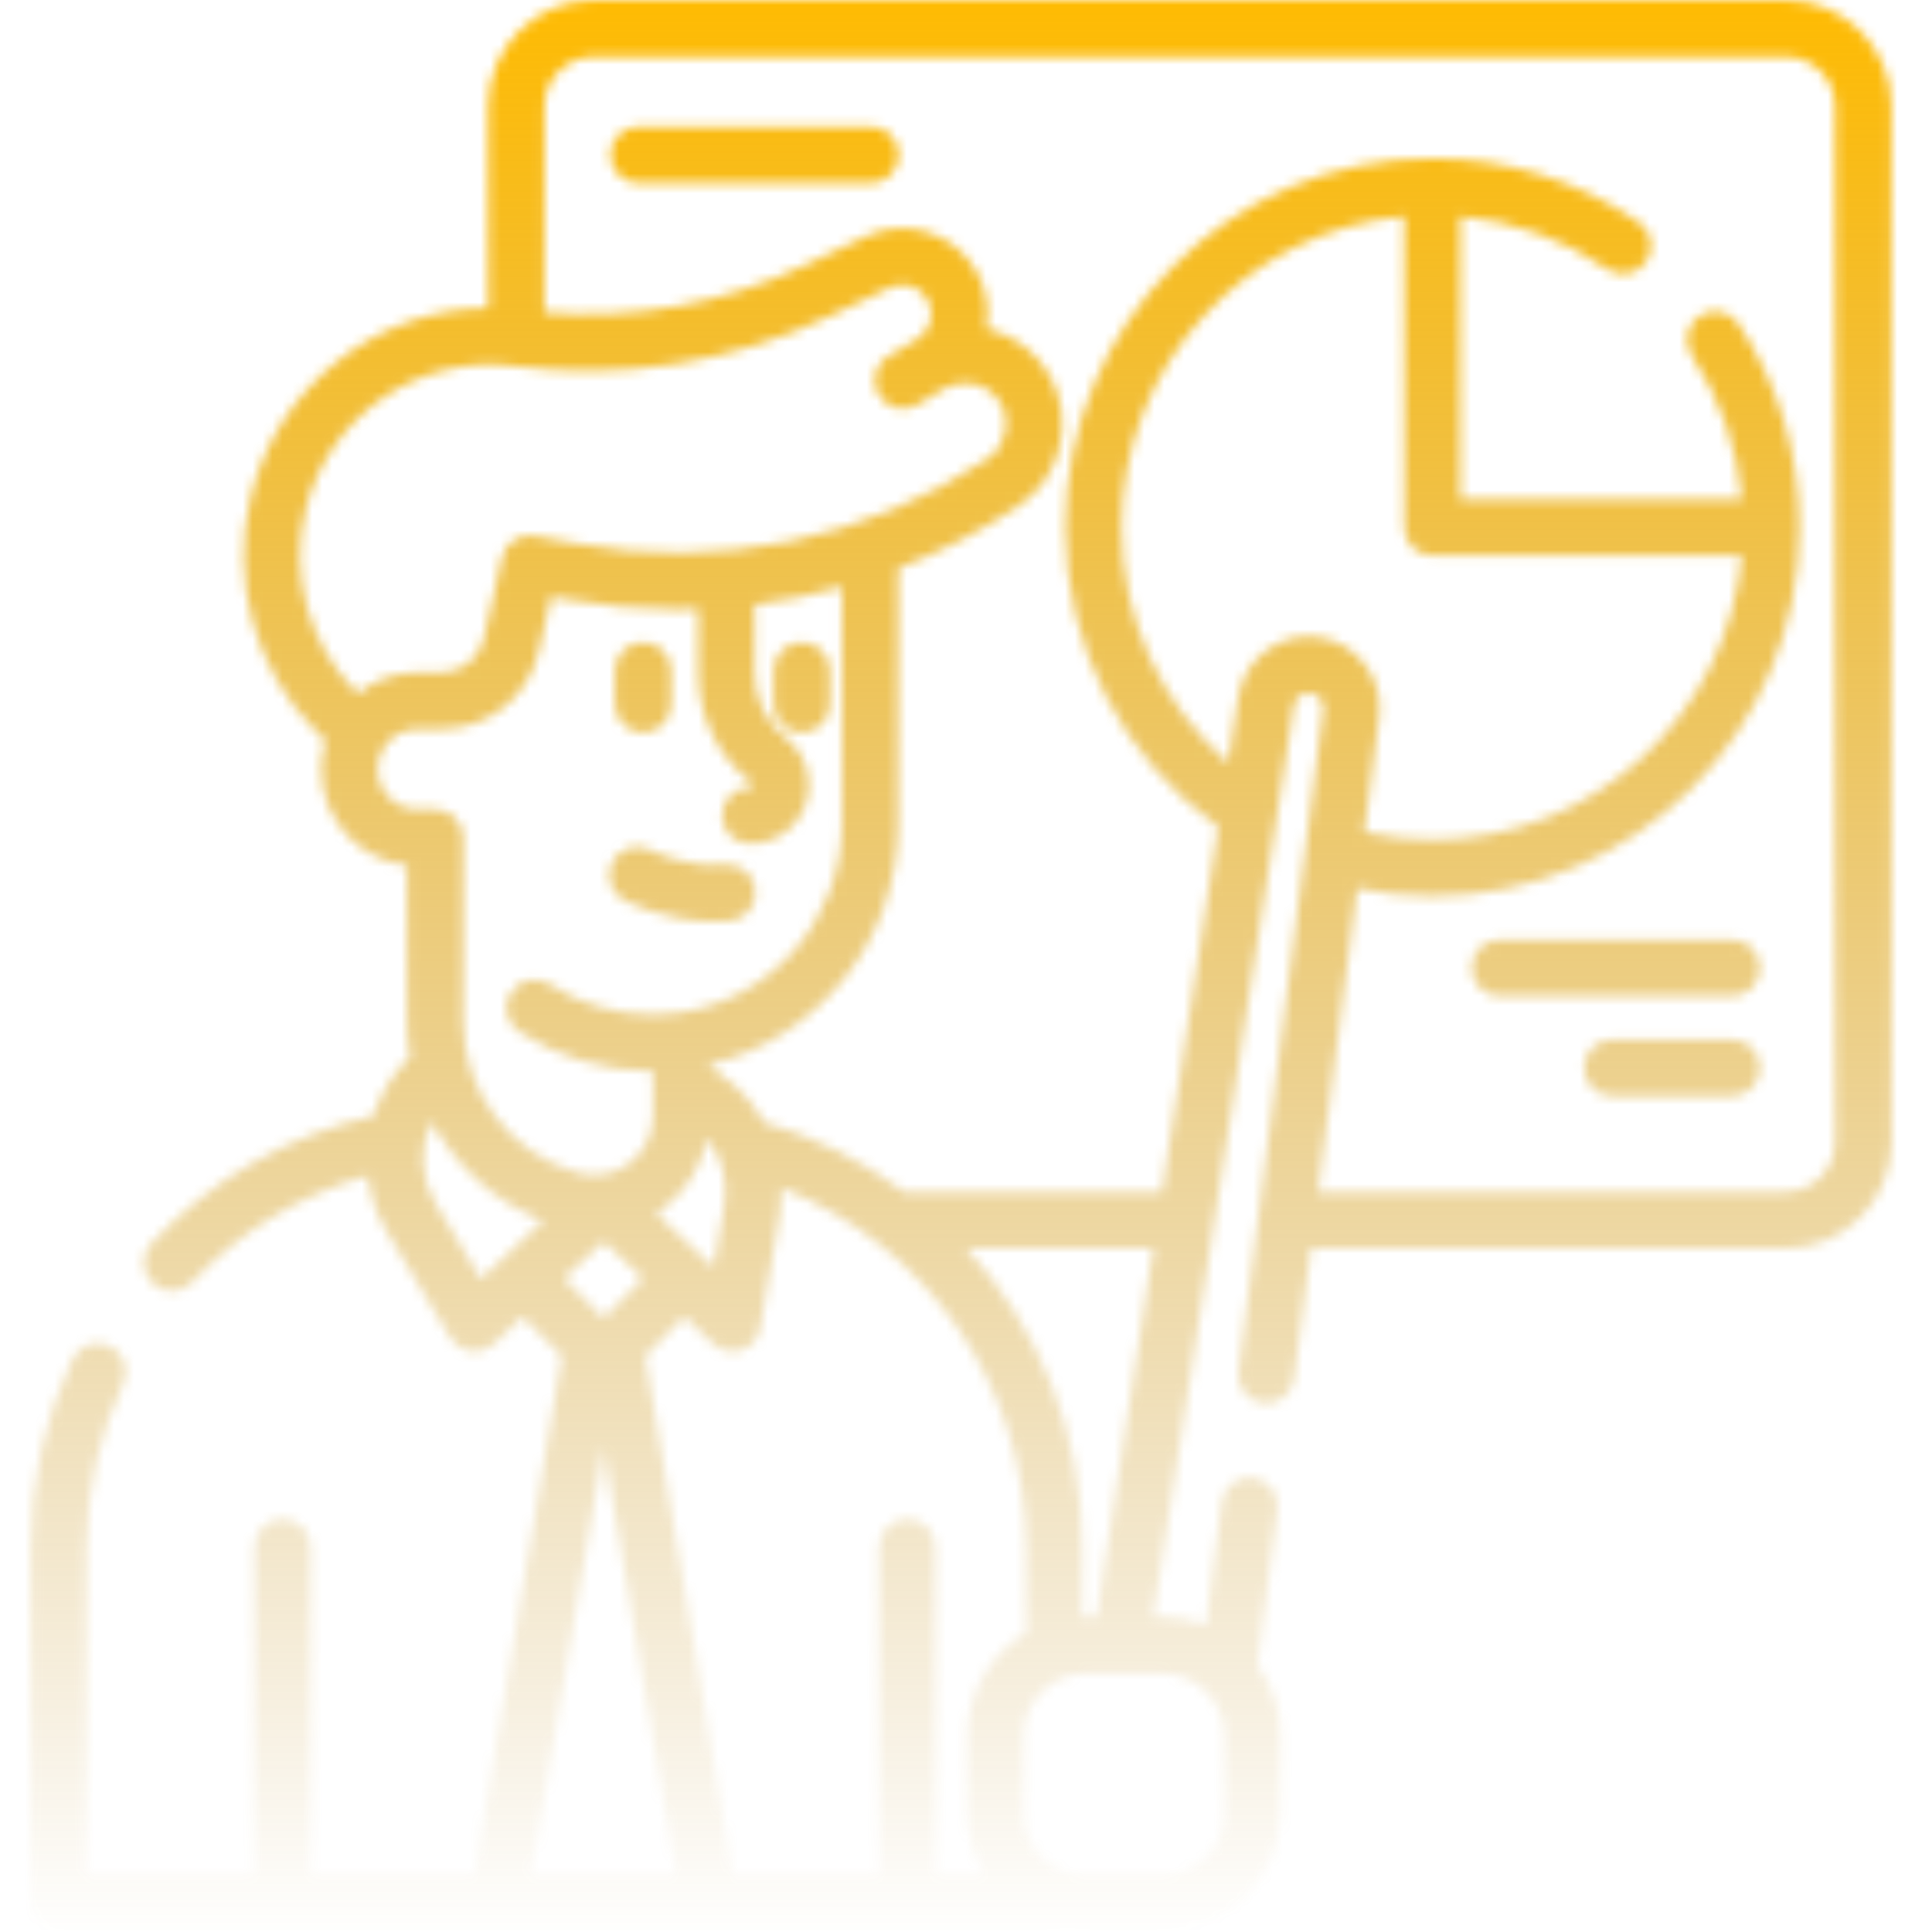 <svg xmlns="http://www.w3.org/2000/svg" width="194" height="195" viewBox="0 0 194 195" fill="none"><mask id="mask0_292_94" style="mask-type:alpha" maskUnits="userSpaceOnUse" x="0" y="0" width="194" height="195"><path d="M180.242 0H59.937C54.049 0 49.259 4.816 49.259 10.736V31.092C38.057 31.181 28.096 38.864 25.32 50.066C23.22 58.537 25.731 67.635 31.873 73.808L32.846 74.786C32.568 75.704 32.419 76.663 32.419 77.633C32.419 80.242 33.43 82.695 35.268 84.542C36.852 86.129 38.881 87.103 41.068 87.342V103.15C41.068 104.356 41.172 105.545 41.369 106.708C39.623 108.391 38.38 110.439 37.678 112.647C29.098 114.597 21.384 119.013 15.275 125.498C14.195 126.644 14.244 128.452 15.384 129.537C15.934 130.06 16.636 130.319 17.337 130.319C18.091 130.319 18.843 130.02 19.401 129.427C24.292 124.235 30.361 120.568 37.108 118.685C37.344 120.635 37.987 122.568 39.062 124.362L45.468 135.053C45.91 135.79 46.658 136.287 47.506 136.407C48.353 136.527 49.21 136.257 49.837 135.671L52.767 132.935L56.707 136.896L47.852 189.287H31.361V156.179C31.361 154.602 30.089 153.323 28.519 153.323C26.95 153.323 25.677 154.602 25.677 156.179V189.287H8.759V156.259C8.759 150.457 9.995 144.875 12.433 139.67C13.101 138.243 12.492 136.541 11.072 135.869C9.652 135.197 7.959 135.809 7.291 137.237C4.494 143.209 3.076 149.609 3.076 156.259V192.143C3.076 193.721 4.348 195 5.917 195H106.403C106.765 195 107.109 194.929 107.427 194.805C108.115 194.93 108.822 194.999 109.544 194.999H117.359C123.922 194.999 129.262 189.632 129.262 183.035V175.18C129.262 172.525 128.396 170.07 126.935 168.084L128.948 152.381C129.148 150.817 128.049 149.384 126.493 149.183C124.936 148.981 123.511 150.086 123.311 151.651L121.721 164.052C120.369 163.515 118.899 163.216 117.359 163.216H116.426L130.605 71.224C130.73 70.413 131.489 69.848 132.297 69.962C133.105 70.077 133.677 70.832 133.572 71.648L125.005 138.443C124.804 140.007 125.903 141.439 127.46 141.641C129.019 141.843 130.441 140.737 130.641 139.173L132.329 126.015H180.242C186.132 126.015 190.923 121.198 190.923 115.278V10.736C190.924 4.816 186.132 0 180.242 0ZM30.834 51.447C33.191 41.936 42.261 35.709 51.932 36.963C62.798 38.371 73.779 36.633 83.689 31.938L89.845 29.021C91.218 28.379 92.877 28.911 93.626 30.235C94.018 30.929 94.113 31.734 93.894 32.501C93.693 33.201 93.254 33.788 92.646 34.173C92.548 34.228 92.451 34.284 92.354 34.343L89.681 35.955C88.792 36.49 88.3 37.437 88.3 38.408C88.3 38.908 88.431 39.414 88.706 39.874C89.513 41.226 91.258 41.665 92.605 40.854L95.227 39.272C95.313 39.225 95.398 39.176 95.482 39.126C96.407 38.635 97.465 38.515 98.485 38.789C99.58 39.084 100.487 39.795 101.038 40.792C102.083 42.684 101.495 45.101 99.699 46.295C87.352 54.496 72.536 57.531 57.981 54.839L53.96 54.095C52.459 53.817 51.009 54.78 50.673 56.275L48.838 64.445C48.386 66.459 46.635 67.866 44.58 67.866H43.91H42.136C39.923 67.866 37.804 68.64 36.108 69.986L35.892 69.768C31.152 65.004 29.215 57.984 30.834 51.447ZM39.284 80.5C38.522 79.734 38.102 78.716 38.102 77.633C38.102 76.908 38.294 76.198 38.658 75.58C39.383 74.346 40.716 73.579 42.136 73.579H44.58C49.31 73.579 53.341 70.34 54.382 65.703L55.616 60.21L56.953 60.457C60.76 61.161 64.582 61.509 68.381 61.509C69.079 61.509 69.776 61.494 70.472 61.471V67.911C70.472 72.281 72.437 76.333 75.859 79.024C75.889 79.049 75.912 79.074 75.935 79.122C75.948 79.15 75.956 79.185 75.956 79.218C75.956 79.285 75.933 79.342 75.895 79.381C75.817 79.459 75.745 79.459 75.717 79.459C74.148 79.459 72.876 80.738 72.876 82.315C72.876 83.893 74.148 85.172 75.717 85.172C77.293 85.172 78.779 84.554 79.908 83.427C81.025 82.303 81.64 80.809 81.64 79.218C81.64 78.315 81.431 77.409 81.046 76.624C80.661 75.818 80.081 75.094 79.366 74.529C77.325 72.924 76.155 70.512 76.155 67.911V61.01C79.135 60.633 82.081 60.04 84.975 59.235V83.206C84.975 92.819 77.84 101.005 68.377 102.248C68.375 102.249 68.373 102.249 68.37 102.249C68.37 102.249 68.368 102.249 68.368 102.249C67.553 102.359 66.711 102.415 65.865 102.415C63.993 102.415 62.14 102.143 60.359 101.607C58.636 101.088 56.997 100.326 55.488 99.343C54.172 98.484 52.412 98.861 51.557 100.185C50.703 101.508 51.078 103.277 52.395 104.136C54.357 105.415 56.488 106.405 58.727 107.079C61.038 107.775 63.44 108.128 65.864 108.128C65.877 108.128 65.89 108.127 65.903 108.127V112.651C65.903 114.548 65.036 116.288 63.525 117.424C62.013 118.561 60.108 118.905 58.318 118.376L58.012 118.283C51.381 116.319 46.75 110.096 46.75 103.15V84.543C46.75 82.966 45.478 81.687 43.908 81.687H42.135C41.061 81.687 40.047 81.264 39.284 80.5ZM74.833 136.286C75.821 135.951 76.547 135.099 76.725 134.067L78.688 122.691C78.849 121.762 78.911 120.835 78.892 119.918C93.626 125.692 103.563 140.023 103.563 156.259V164.843C100.026 166.919 97.642 170.774 97.642 175.18V183.036C97.642 185.326 98.286 187.467 99.401 189.287H94.411V156.18C94.411 154.602 93.139 153.323 91.57 153.323C90 153.323 88.728 154.602 88.728 156.18V189.287H73.976L65.121 136.893L69.06 132.934L71.991 135.671C72.525 136.17 73.219 136.435 73.926 136.435C74.23 136.435 74.536 136.386 74.833 136.286ZM73.088 121.715L72.021 127.901L66.225 122.487C66.464 122.332 66.7 122.172 66.93 121.999C69.275 120.236 70.823 117.731 71.367 114.92C72.863 116.805 73.513 119.254 73.088 121.715ZM48.531 129.092L43.93 121.414C42.375 118.818 42.328 115.736 43.579 113.198C45.973 117.714 49.932 121.341 54.816 123.221L48.531 129.092ZM60.914 125.324L64.894 129.042L60.913 133.044L56.933 129.043L60.914 125.324ZM60.914 146.112L68.211 189.287H53.617L60.914 146.112ZM123.578 175.18V183.035C123.578 186.482 120.788 189.286 117.359 189.286H109.544C106.115 189.286 103.325 186.482 103.325 183.035V175.18C103.325 171.733 106.115 168.929 109.544 168.929H117.359C120.788 168.929 123.578 171.733 123.578 175.18ZM109.544 163.216C109.444 163.216 109.346 163.221 109.247 163.224V156.258C109.247 144.739 104.882 134.055 97.551 126.014H116.408L110.674 163.216H109.544ZM133.094 64.306C129.224 63.754 125.587 66.466 124.988 70.349L123.964 76.993C117.165 71.043 113.212 62.446 113.212 53.225C113.212 36.803 125.77 23.281 141.739 21.833V53.226C141.739 54.803 143.011 56.082 144.58 56.082H175.813C174.371 72.134 160.917 84.756 144.578 84.756C142.258 84.756 139.959 84.501 137.718 83.998L139.208 72.382C139.713 68.481 136.971 64.858 133.094 64.306ZM185.24 115.278C185.24 118.048 182.998 120.302 180.242 120.302H133.062L136.989 89.679C139.475 90.201 142.015 90.469 144.578 90.469C165.009 90.469 181.631 73.762 181.631 53.225C181.631 45.89 179.511 38.793 175.498 32.701C174.632 31.385 172.869 31.025 171.56 31.895C170.251 32.766 169.893 34.539 170.759 35.854C173.63 40.213 175.351 45.183 175.815 50.37H147.422V21.831C152.725 22.31 157.792 24.123 162.219 27.154C163.516 28.043 165.283 27.706 166.167 26.402C167.051 25.099 166.716 23.322 165.419 22.433C159.259 18.215 152.052 15.985 144.578 15.985C124.149 15.985 107.528 32.691 107.528 53.225C107.528 65.301 113.266 76.472 122.965 83.476L117.289 120.302H91.232C87.061 117.197 82.303 114.796 77.107 113.292C76.135 111.544 74.79 109.988 73.112 108.746L71.587 107.617V107.458C82.619 104.84 90.658 94.826 90.658 83.206V57.361C94.89 55.73 98.971 53.625 102.832 51.06C107.091 48.232 108.485 42.502 106.006 38.017C104.7 35.655 102.551 33.969 99.954 33.27C99.824 33.235 99.694 33.203 99.564 33.174C99.911 31.198 99.567 29.183 98.566 27.412C96.366 23.52 91.481 21.952 87.432 23.849L81.265 26.771C73.032 30.671 63.978 32.3 54.941 31.535V10.736C54.941 7.966 57.182 5.713 59.935 5.713H180.241C182.997 5.713 185.239 7.966 185.239 10.736V115.278H185.24Z" fill="black"></path><path d="M83.771 71.095V67.677C83.771 66.1 82.498 64.821 80.929 64.821C79.359 64.821 78.087 66.1 78.087 67.677V71.095C78.087 72.673 79.359 73.951 80.929 73.951C82.498 73.951 83.771 72.673 83.771 71.095Z" fill="black"></path><path d="M64.903 73.951C66.472 73.951 67.744 72.673 67.744 71.095V67.677C67.744 66.1 66.472 64.821 64.903 64.821C63.333 64.821 62.061 66.1 62.061 67.677V71.095C62.061 72.673 63.333 73.951 64.903 73.951Z" fill="black"></path><path d="M62.988 90.86C63.171 90.957 67.152 93.03 72.106 93.03C72.615 93.03 73.134 93.008 73.66 92.96C75.223 92.817 76.375 91.428 76.233 89.857C76.091 88.285 74.708 87.127 73.146 87.27C69.226 87.629 65.688 85.832 65.625 85.799C64.239 85.072 62.526 85.609 61.797 87.002C61.066 88.397 61.599 90.125 62.988 90.86Z" fill="black"></path><path d="M174.824 94.843H151.388C149.819 94.843 148.546 96.122 148.546 97.7C148.546 99.277 149.819 100.556 151.388 100.556H174.824C176.394 100.556 177.666 99.277 177.666 97.7C177.666 96.122 176.394 94.843 174.824 94.843Z" fill="black"></path><path d="M87.884 12.773H64.448C62.878 12.773 61.606 14.052 61.606 15.63C61.606 17.207 62.878 18.486 64.448 18.486H87.884C89.453 18.486 90.725 17.207 90.725 15.63C90.725 14.052 89.453 12.773 87.884 12.773Z" fill="black"></path><path d="M174.825 104.931H162.729C161.159 104.931 159.887 106.209 159.887 107.787C159.887 109.365 161.159 110.643 162.729 110.643H174.825C176.394 110.643 177.667 109.365 177.667 107.787C177.667 106.209 176.394 104.931 174.825 104.931Z" fill="black"></path></mask><g mask="url(#mask0_292_94)"><rect x="-2" y="-2" width="198" height="198" fill="url(#paint0_linear_292_94)"></rect></g><defs><linearGradient id="paint0_linear_292_94" x1="129.282" y1="-2" x2="129.282" y2="196" gradientUnits="userSpaceOnUse"><stop stop-color="#FFBB00"></stop><stop offset="1" stop-color="#B37A00" stop-opacity="0"></stop></linearGradient></defs></svg>